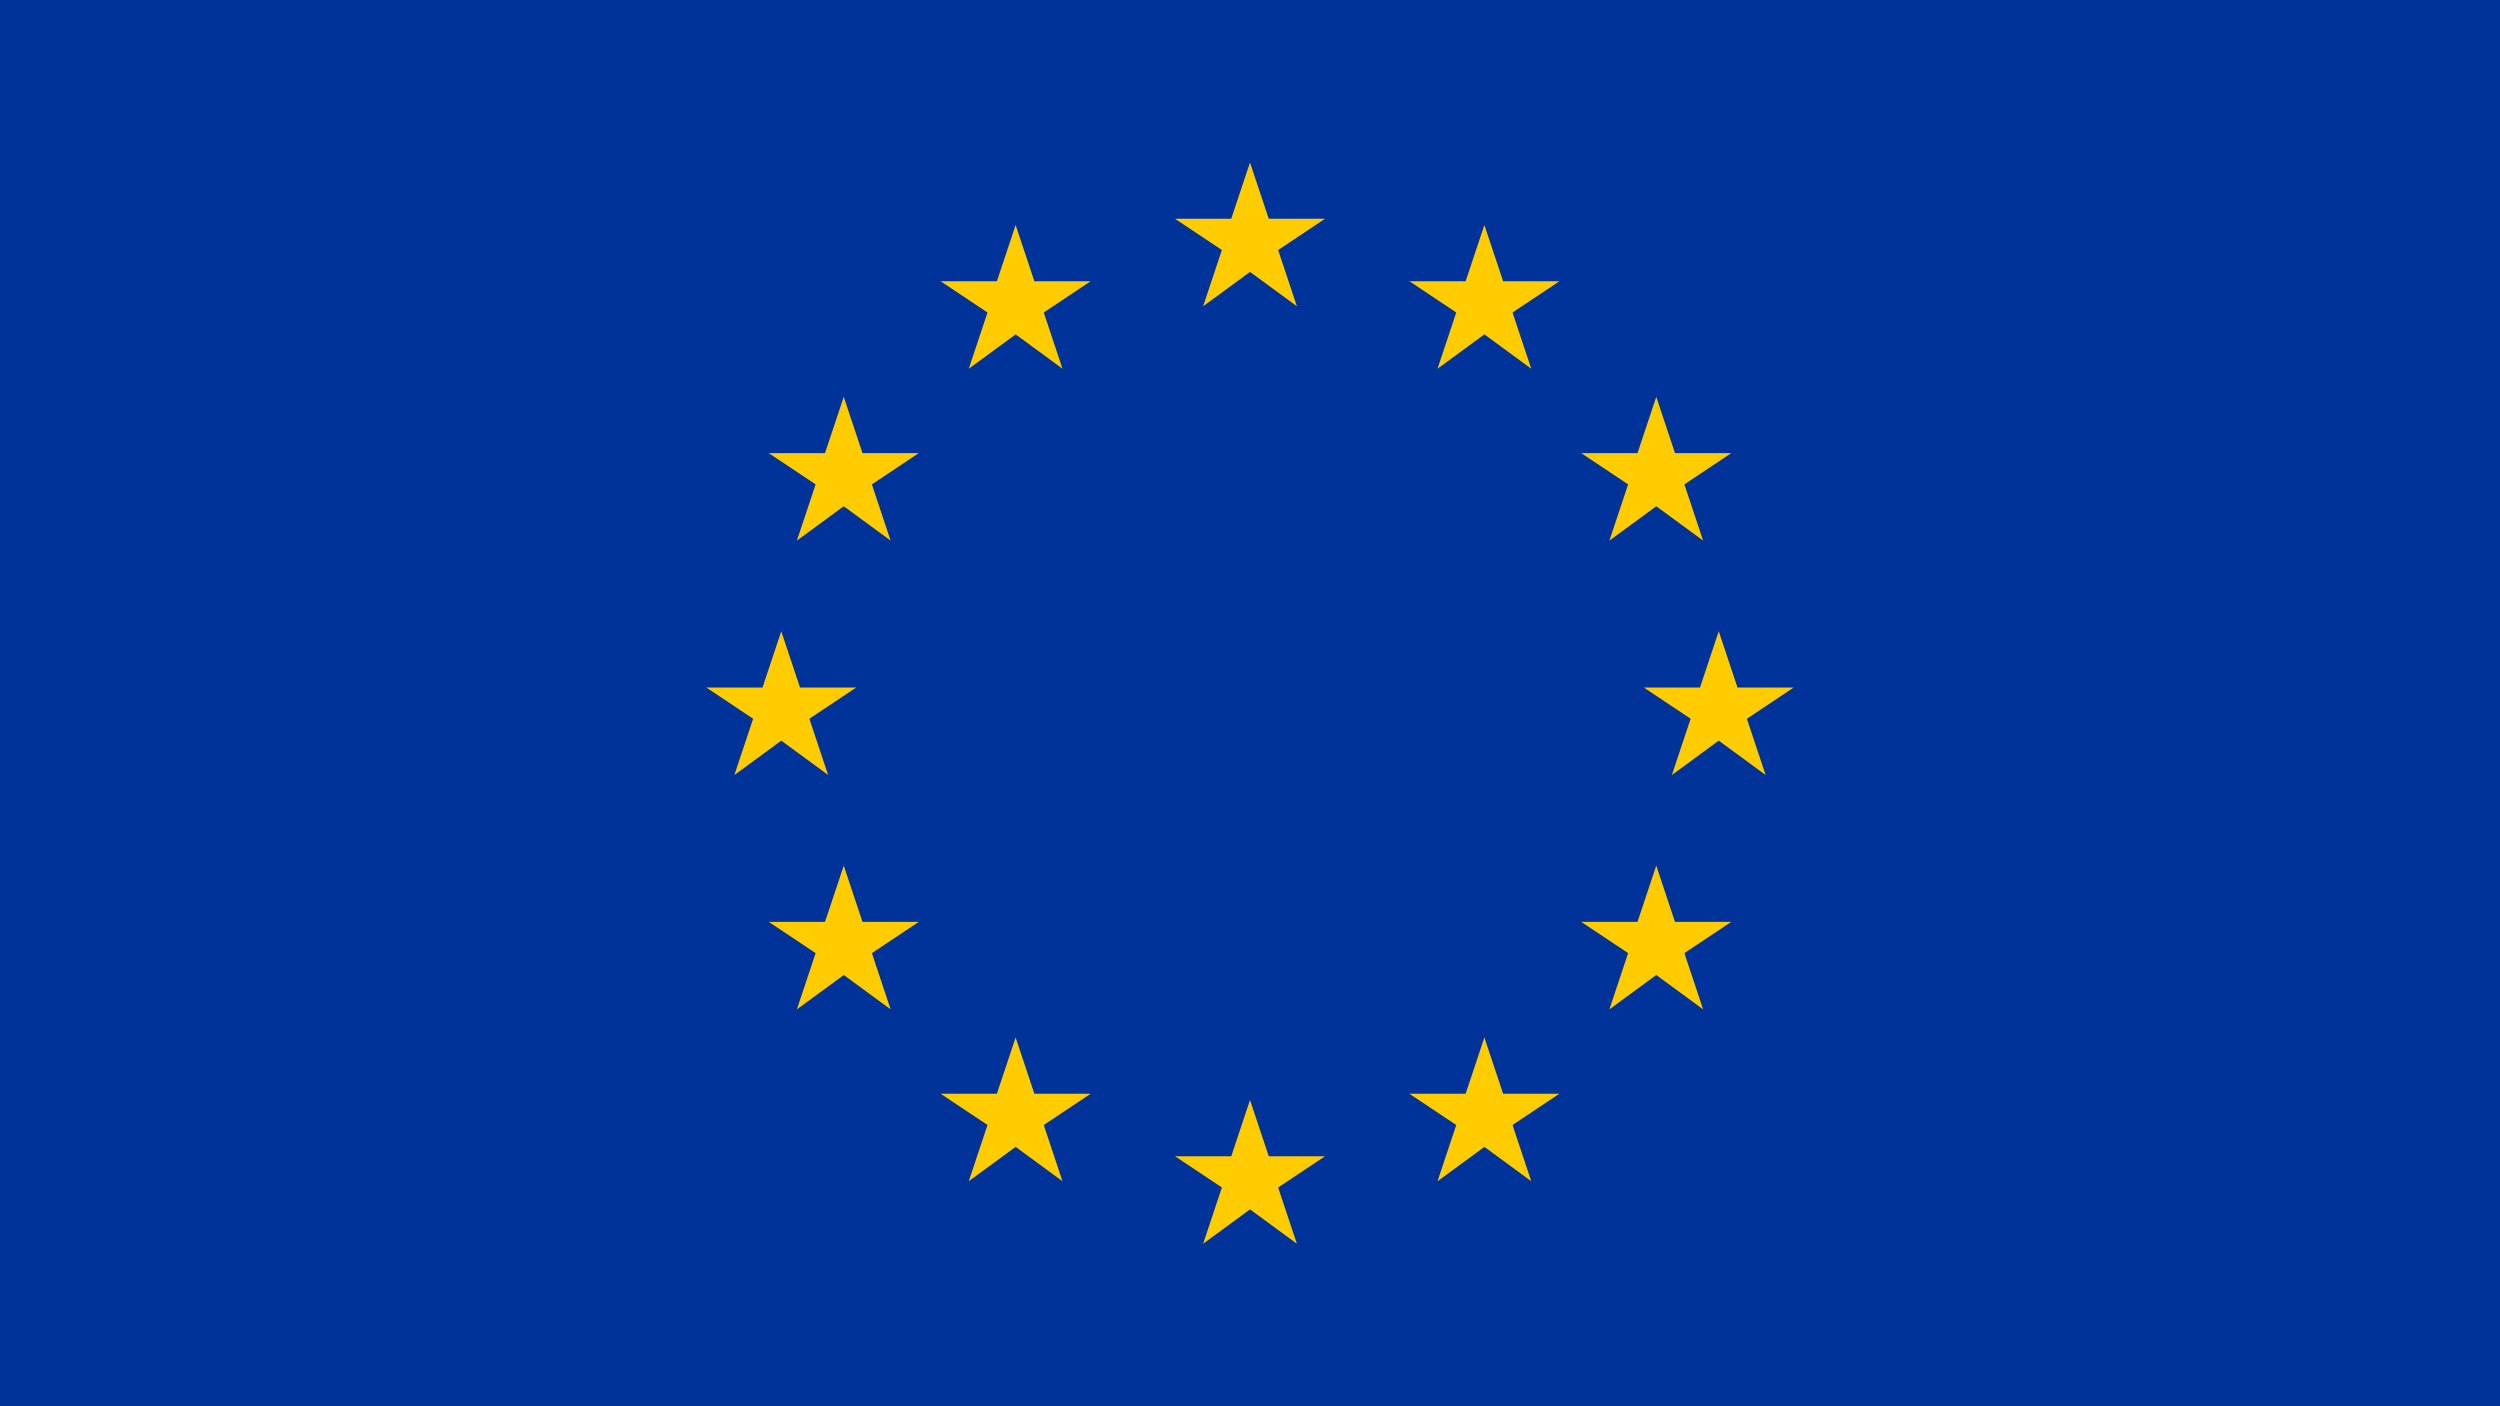 <?xml version="1.0" encoding="UTF-8"?> <svg xmlns="http://www.w3.org/2000/svg" xmlns:xlink="http://www.w3.org/1999/xlink" id="Layer_1" x="0px" y="0px" viewBox="0 0 80 45" style="enable-background:new 0 0 80 45;" xml:space="preserve"> <style type="text/css"> .st0{fill:#003399;} .st1{fill:#FFCC00;} </style> <rect y="0" class="st0" width="80" height="45"></rect> <g> <polygon class="st1" points="40,5.2 39.4,7 37.6,7 39.1,8 38.5,9.8 40,8.7 41.5,9.8 40.9,8 42.4,7 40.6,7 "></polygon> <polygon class="st1" points="40.6,37 40,35.2 39.4,37 37.6,37 39.1,38 38.5,39.8 40,38.7 41.5,39.8 40.9,38 42.4,37 "></polygon> <polygon class="st1" points="25,23.7 26.5,24.8 25.9,23 27.4,22 25.6,22 25,20.2 24.4,22 22.6,22 24.1,23 23.5,24.8 "></polygon> <polygon class="st1" points="32.5,7.2 31.9,9 30.1,9 31.6,10 31,11.8 32.5,10.7 34,11.8 33.4,10 34.9,9 33.1,9 "></polygon> <polygon class="st1" points="27,12.7 26.4,14.5 24.6,14.5 26.1,15.5 25.5,17.3 27,16.2 28.5,17.3 27.9,15.5 29.4,14.5 27.6,14.5 "></polygon> <polygon class="st1" points="27.6,29.5 27,27.7 26.4,29.5 24.6,29.5 26.1,30.5 25.5,32.3 27,31.2 28.5,32.3 27.9,30.5 29.4,29.5 "></polygon> <polygon class="st1" points="33.1,35 32.5,33.2 31.9,35 30.1,35 31.6,36 31,37.8 32.5,36.7 34,37.8 33.4,36 34.9,35 "></polygon> <polygon class="st1" points="57.4,22 55.6,22 55,20.2 54.4,22 52.6,22 54.1,23 53.5,24.8 55,23.7 56.5,24.8 55.9,23 "></polygon> <polygon class="st1" points="47.5,7.2 46.9,9 45.1,9 46.6,10 46,11.8 47.5,10.7 49,11.8 48.4,10 49.9,9 48.1,9 "></polygon> <polygon class="st1" points="51.5,17.3 53,16.2 54.5,17.3 53.9,15.5 55.4,14.5 53.6,14.5 53,12.7 52.4,14.5 50.6,14.5 52.1,15.5 "></polygon> <polygon class="st1" points="53.6,29.5 53,27.7 52.4,29.5 50.6,29.5 52.1,30.5 51.5,32.3 53,31.2 54.5,32.3 53.9,30.5 55.4,29.5 "></polygon> <polygon class="st1" points="48.1,35 47.5,33.2 46.9,35 45.1,35 46.6,36 46,37.8 47.5,36.7 49,37.8 48.4,36 49.9,35 "></polygon> </g> </svg> 